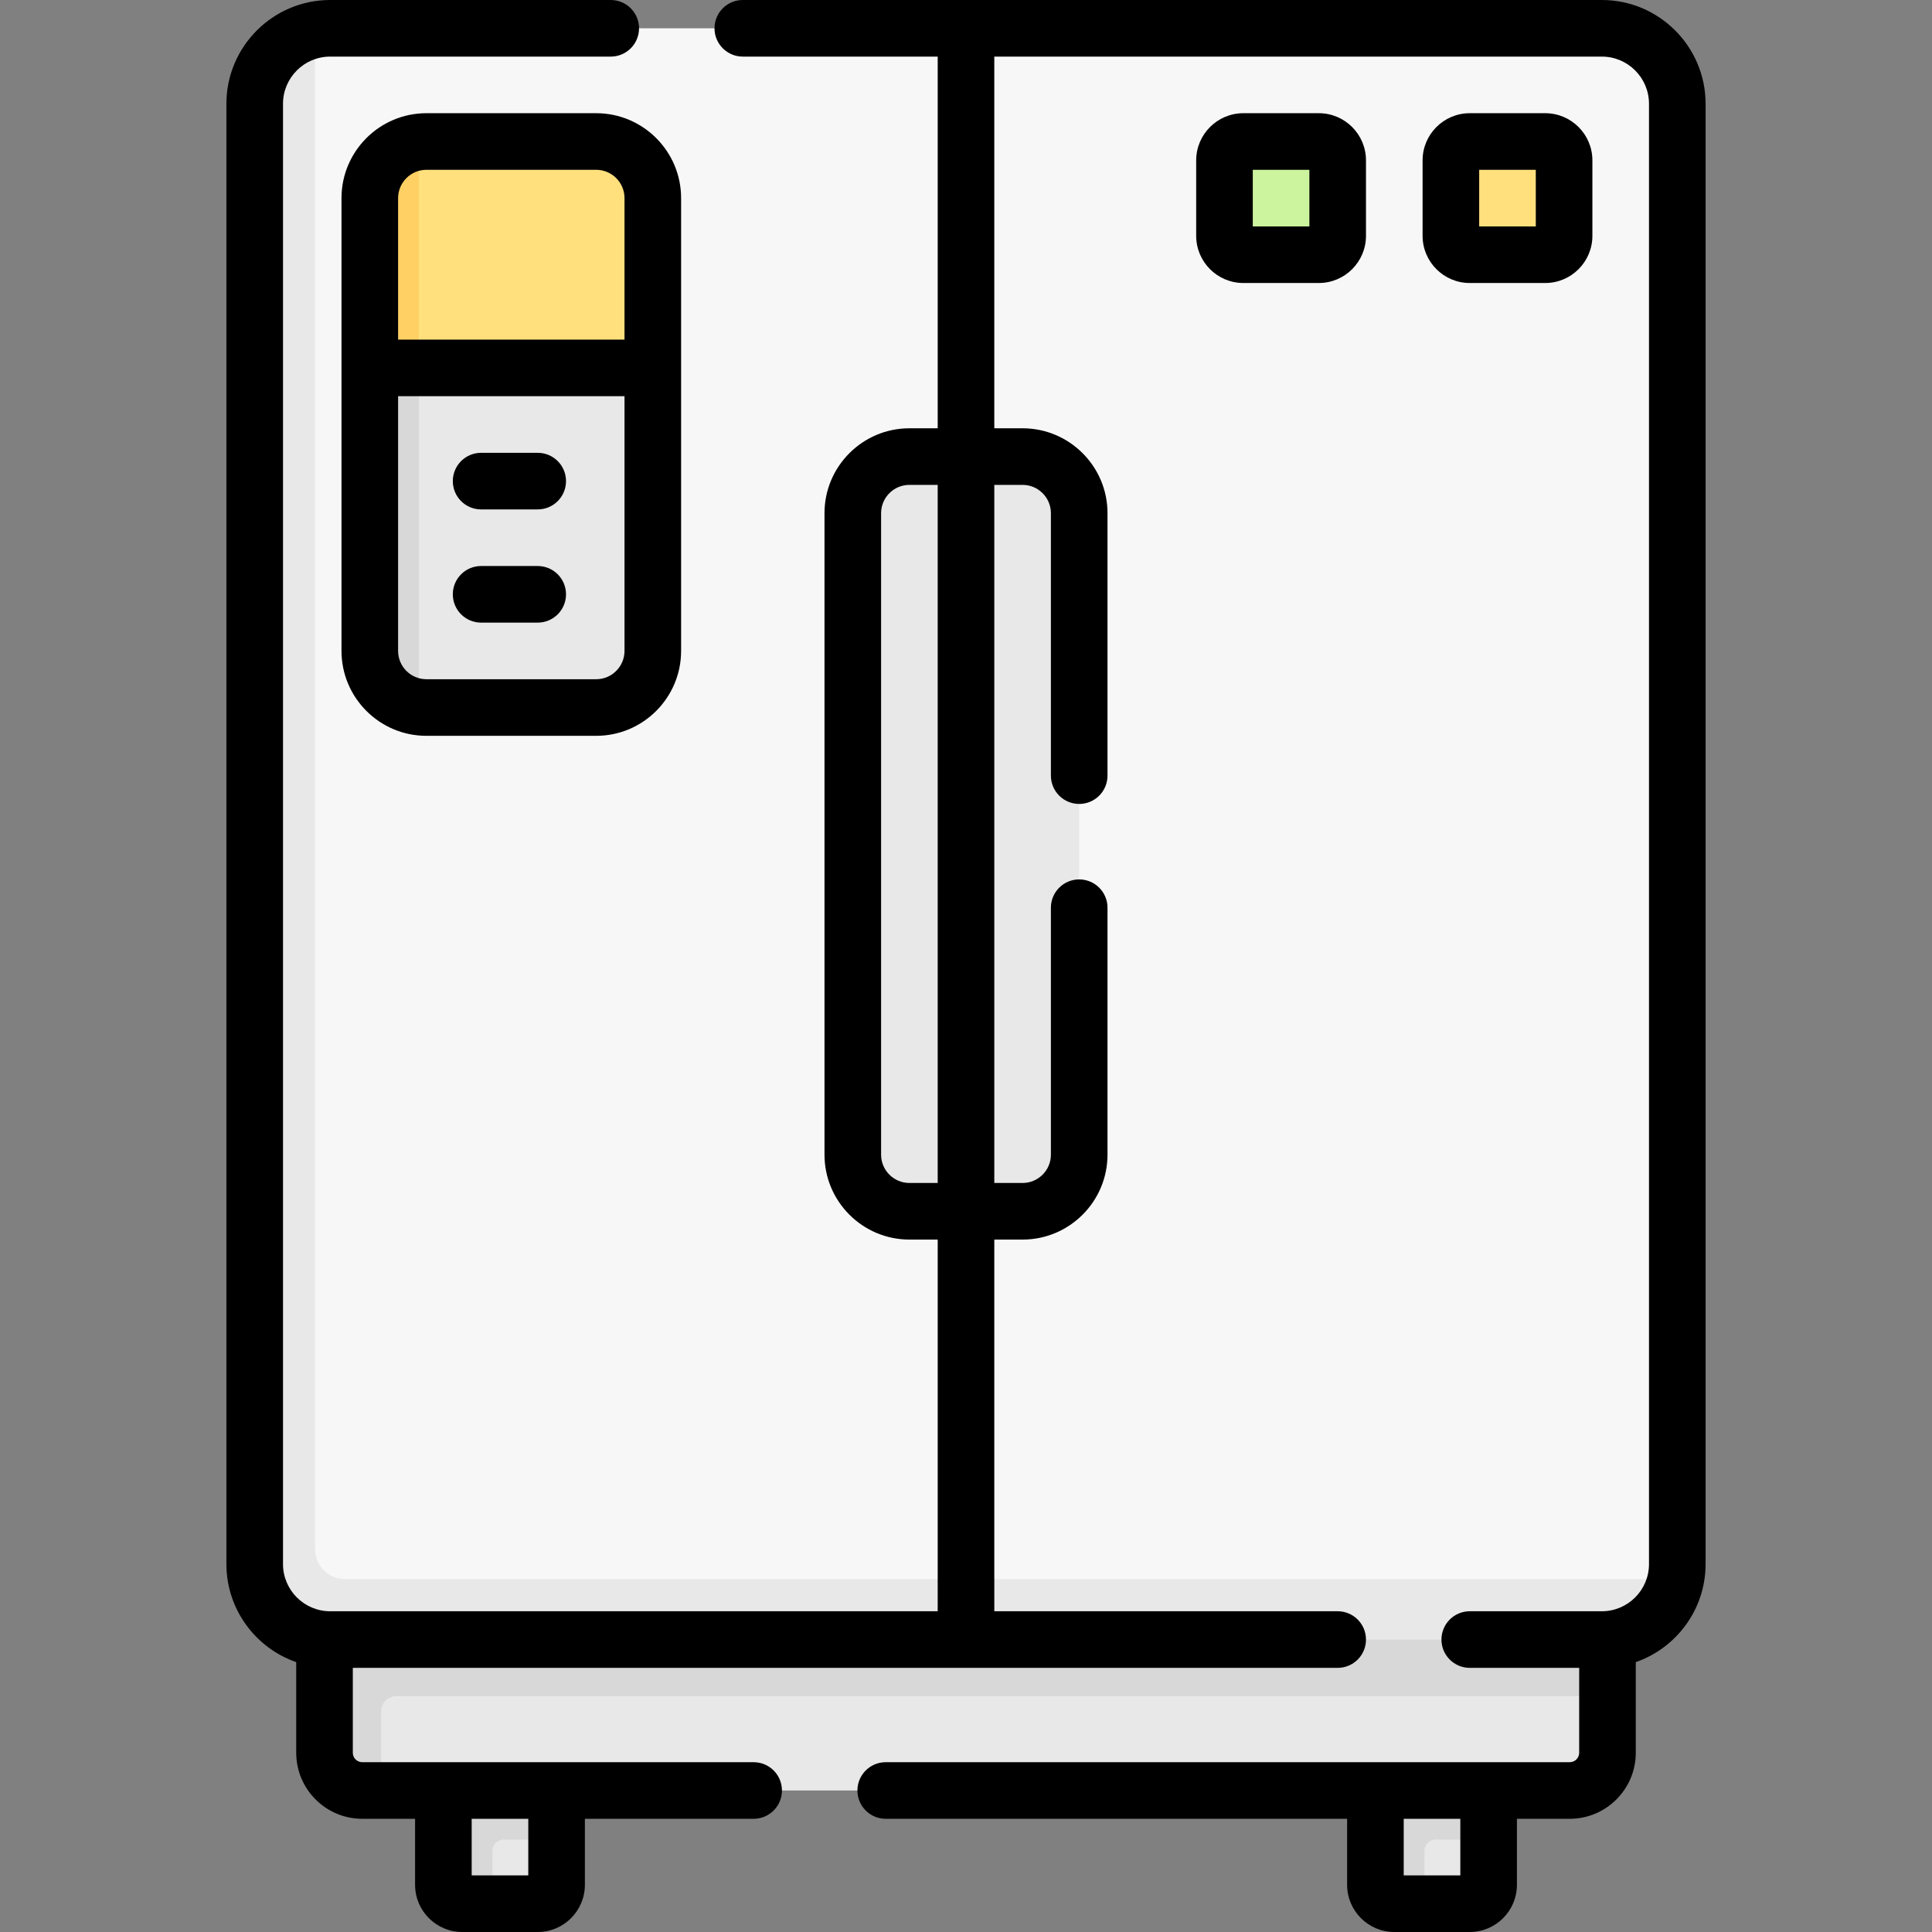 <svg id="Capa_1" enable-background="new 0 0 512 512" height="512" viewBox="0 0 512 512" width="512" xmlns="http://www.w3.org/2000/svg"><rect x="0" y="0" width="512" height="512" fill="#808080" stroke="none"/><g><g><g><path d="m365.234 473.766 27.617.734 1.649 13v12c0 2.761-2.239 5-5 5h-12l-6.968-.67c-2.761 0-5-2.239-5-5z" fill="#e8e8e8"/><path d="m394.5 474.5v13h-14c-1.657 0-3 1.343-3 3v14h-8c-2.761 0-5-2.239-5-5v-25l14.309-3.16z" fill="#d8d8d8"/></g><g><path d="m118.234 473.766 27.617.734 1.649 13v12c0 2.761-2.239 5-5 5h-12l-6.968-.67c-2.761 0-5-2.239-5-5z" fill="#e8e8e8"/><path d="m147.5 474.5v13h-14c-1.657 0-3 1.343-3 3v14h-8c-2.761 0-5-2.239-5-5v-25l14.309-3.16z" fill="#d8d8d8"/></g><path d="m416 474.5h-315l-4.085-.457c-5.523 0-10-4.477-10-10l.585-29.543h337l1.5 15v15c0 5.523-4.477 10-10 10z" fill="#e8e8e8"/><path d="m426 434.5v15h-321c-2.209 0-4 1.791-4 4v21h-5c-5.523 0-10-4.477-10-10v-30l168.787-8z" fill="#d8d8d8"/><path d="m421.638 432.511-331.021-.447c-11.046 0-20-8.954-20-20l-1.83-384.809c0-6.385 3.192-10.572 7.851-14.234 2.393-1.881 6.831-5.115 6.831-5.115 1.302-.266 2.65-.406 4.031-.406h161l7.5 2.564 7.5-2.564h161c11.046 0 20 8.954 20 20v387c0 1.37-.138 2.708-.4 4 0 0-2.506 3.528-3.281 5.074-3.284 6.553-11.352 8.937-19.181 8.937z" fill="#f8f7f7"/><path d="m444.1 418.5c-1.85 9.13-9.92 16-19.6 16h-337c-11.05 0-20-8.95-20-20v-387c0-9.68 6.87-17.75 16-19.6v402.6c0 4.42 3.58 8 8 8z" fill="#e8e8e8"/><g><path d="m263.5 418.5v16l-7.7 3.309-7.3-3.309v-16z" fill="#d8d8d8"/></g><path d="m173 52.5v45l-38 5.33-36.153-5.33-.187-44.926c0-4.353 1.907-7.961 4.872-10.702 2.213-2.045 7.467-4.24 7.467-4.24.655-.087 1.323-.132 2.001-.132h45c8.28 0 15 6.72 15 15z" fill="#ffe07d"/><path d="m173 97.5v75c0 8.28-6.72 15-15 15h-45c-.678 0-1.346-.045-2.001-.132 0 0-2.309-1.431-3.595-2.006-5.236-2.342-8.553-7.62-8.553-13.723l-.004-74.139z" fill="#e8e8e8"/><path d="m110.999 37.632.001 59.868-6.936 2.521-6.064-2.521v-45c0-7.6 5.659-13.898 12.999-14.868z" fill="#ffd064"/><path d="m111 97.5-.001 89.868c-7.34-.97-12.999-7.268-12.999-14.868v-75z" fill="#d8d8d8"/><path d="m271 321h-30c-8.284 0-15-6.716-15-15v-170c0-8.284 6.716-15 15-15h30c8.284 0 15 6.716 15 15v170c0 8.284-6.716 15-15 15z" fill="#e8e8e8"/><path d="m389.5 67.5h20c2.761 0 5-2.239 5-5v-20c0-2.761-2.239-5-5-5h-20c-2.761 0-5 2.239-5 5v20c0 2.761 2.239 5 5 5z" fill="#ffe07d"/><path d="m329.5 67.5h20c2.761 0 5-2.239 5-5v-20c0-2.761-2.239-5-5-5h-20c-2.761 0-5 2.239-5 5v20c0 2.761 2.239 5 5 5z" fill="#ccf49f"/></g><g><path d="m424.5 0h-227.649c-4.143 0-7.5 3.358-7.5 7.5s3.357 7.5 7.5 7.5h51.649v98.5h-7.5c-12.406 0-22.5 10.093-22.5 22.5v170c0 12.407 10.094 22.5 22.5 22.5h7.5v98.5h-161c-6.893 0-12.5-5.607-12.5-12.5v-387c0-6.893 5.607-12.5 12.5-12.5h74.351c4.143 0 7.5-3.358 7.5-7.5s-3.357-7.5-7.5-7.5h-74.351c-15.163 0-27.5 12.336-27.5 27.5v387c0 12.012 7.745 22.243 18.5 25.98v24.02c0 9.649 7.851 17.5 17.5 17.5h14v17.5c0 6.893 5.607 12.5 12.5 12.5h20c6.893 0 12.5-5.607 12.5-12.5v-17.5h44.724c4.143 0 7.5-3.358 7.5-7.5s-3.357-7.5-7.5-7.5h-103.724c-1.379 0-2.5-1.122-2.5-2.5v-22.5h261c4.143 0 7.5-3.358 7.5-7.5s-3.357-7.5-7.5-7.5h-91v-98.5h7.5c12.406 0 22.5-10.093 22.5-22.5v-65.447c0-4.142-3.357-7.5-7.5-7.5s-7.5 3.358-7.5 7.5v65.447c0 4.136-3.364 7.5-7.5 7.5h-7.5v-185h7.5c4.136 0 7.5 3.364 7.5 7.5v69.553c0 4.142 3.357 7.5 7.5 7.5s7.5-3.358 7.5-7.5v-69.553c0-12.407-10.094-22.5-22.5-22.5h-7.5v-98.5h161c6.893 0 12.5 5.607 12.5 12.5v387c0 6.893-5.607 12.5-12.5 12.5h-35c-4.143 0-7.5 3.358-7.5 7.5s3.357 7.5 7.5 7.5h29v22.5c0 1.378-1.121 2.5-2.5 2.5h-181.276c-4.143 0-7.5 3.358-7.5 7.5s3.357 7.5 7.5 7.5h122.276v17.5c0 6.893 5.607 12.5 12.5 12.5h20c6.893 0 12.5-5.607 12.5-12.5v-17.5h14c9.649 0 17.5-7.851 17.5-17.5v-24.02c10.755-3.737 18.5-13.968 18.5-25.98v-387c0-15.164-12.337-27.5-27.5-27.5zm-284.5 497h-15v-15h15zm108.5-183.5h-7.5c-4.136 0-7.5-3.364-7.5-7.5v-170c0-4.136 3.364-7.5 7.5-7.5h7.5zm138.5 183.5h-15v-15h15z"/><path d="m113 30c-12.406 0-22.5 10.093-22.5 22.5v120c0 12.407 10.094 22.5 22.5 22.5h45c12.406 0 22.5-10.093 22.5-22.5v-120c0-12.407-10.094-22.5-22.5-22.5zm45 150h-45c-4.136 0-7.5-3.364-7.5-7.5v-67.5h60v67.5c0 4.136-3.364 7.5-7.5 7.5zm7.5-127.5v37.5h-60v-37.5c0-4.136 3.364-7.5 7.5-7.5h45c4.136 0 7.5 3.364 7.5 7.5z"/><path d="m142.5 120h-15c-4.143 0-7.5 3.358-7.5 7.5s3.357 7.5 7.5 7.5h15c4.143 0 7.5-3.358 7.5-7.5s-3.357-7.5-7.5-7.5z"/><path d="m142.5 150h-15c-4.143 0-7.5 3.358-7.5 7.5s3.357 7.5 7.5 7.5h15c4.143 0 7.5-3.358 7.5-7.5s-3.357-7.5-7.5-7.5z"/><path d="m409.5 75c6.893 0 12.5-5.607 12.5-12.5v-20c0-6.893-5.607-12.5-12.5-12.5h-20c-6.893 0-12.5 5.607-12.5 12.5v20c0 6.893 5.607 12.5 12.5 12.5zm-17.5-30h15v15h-15z"/><path d="m349.5 30h-20c-6.893 0-12.5 5.607-12.5 12.5v20c0 6.893 5.607 12.5 12.5 12.5h20c6.893 0 12.5-5.607 12.5-12.5v-20c0-6.893-5.607-12.5-12.5-12.5zm-2.5 30h-15v-15h15z"/></g></g></svg>